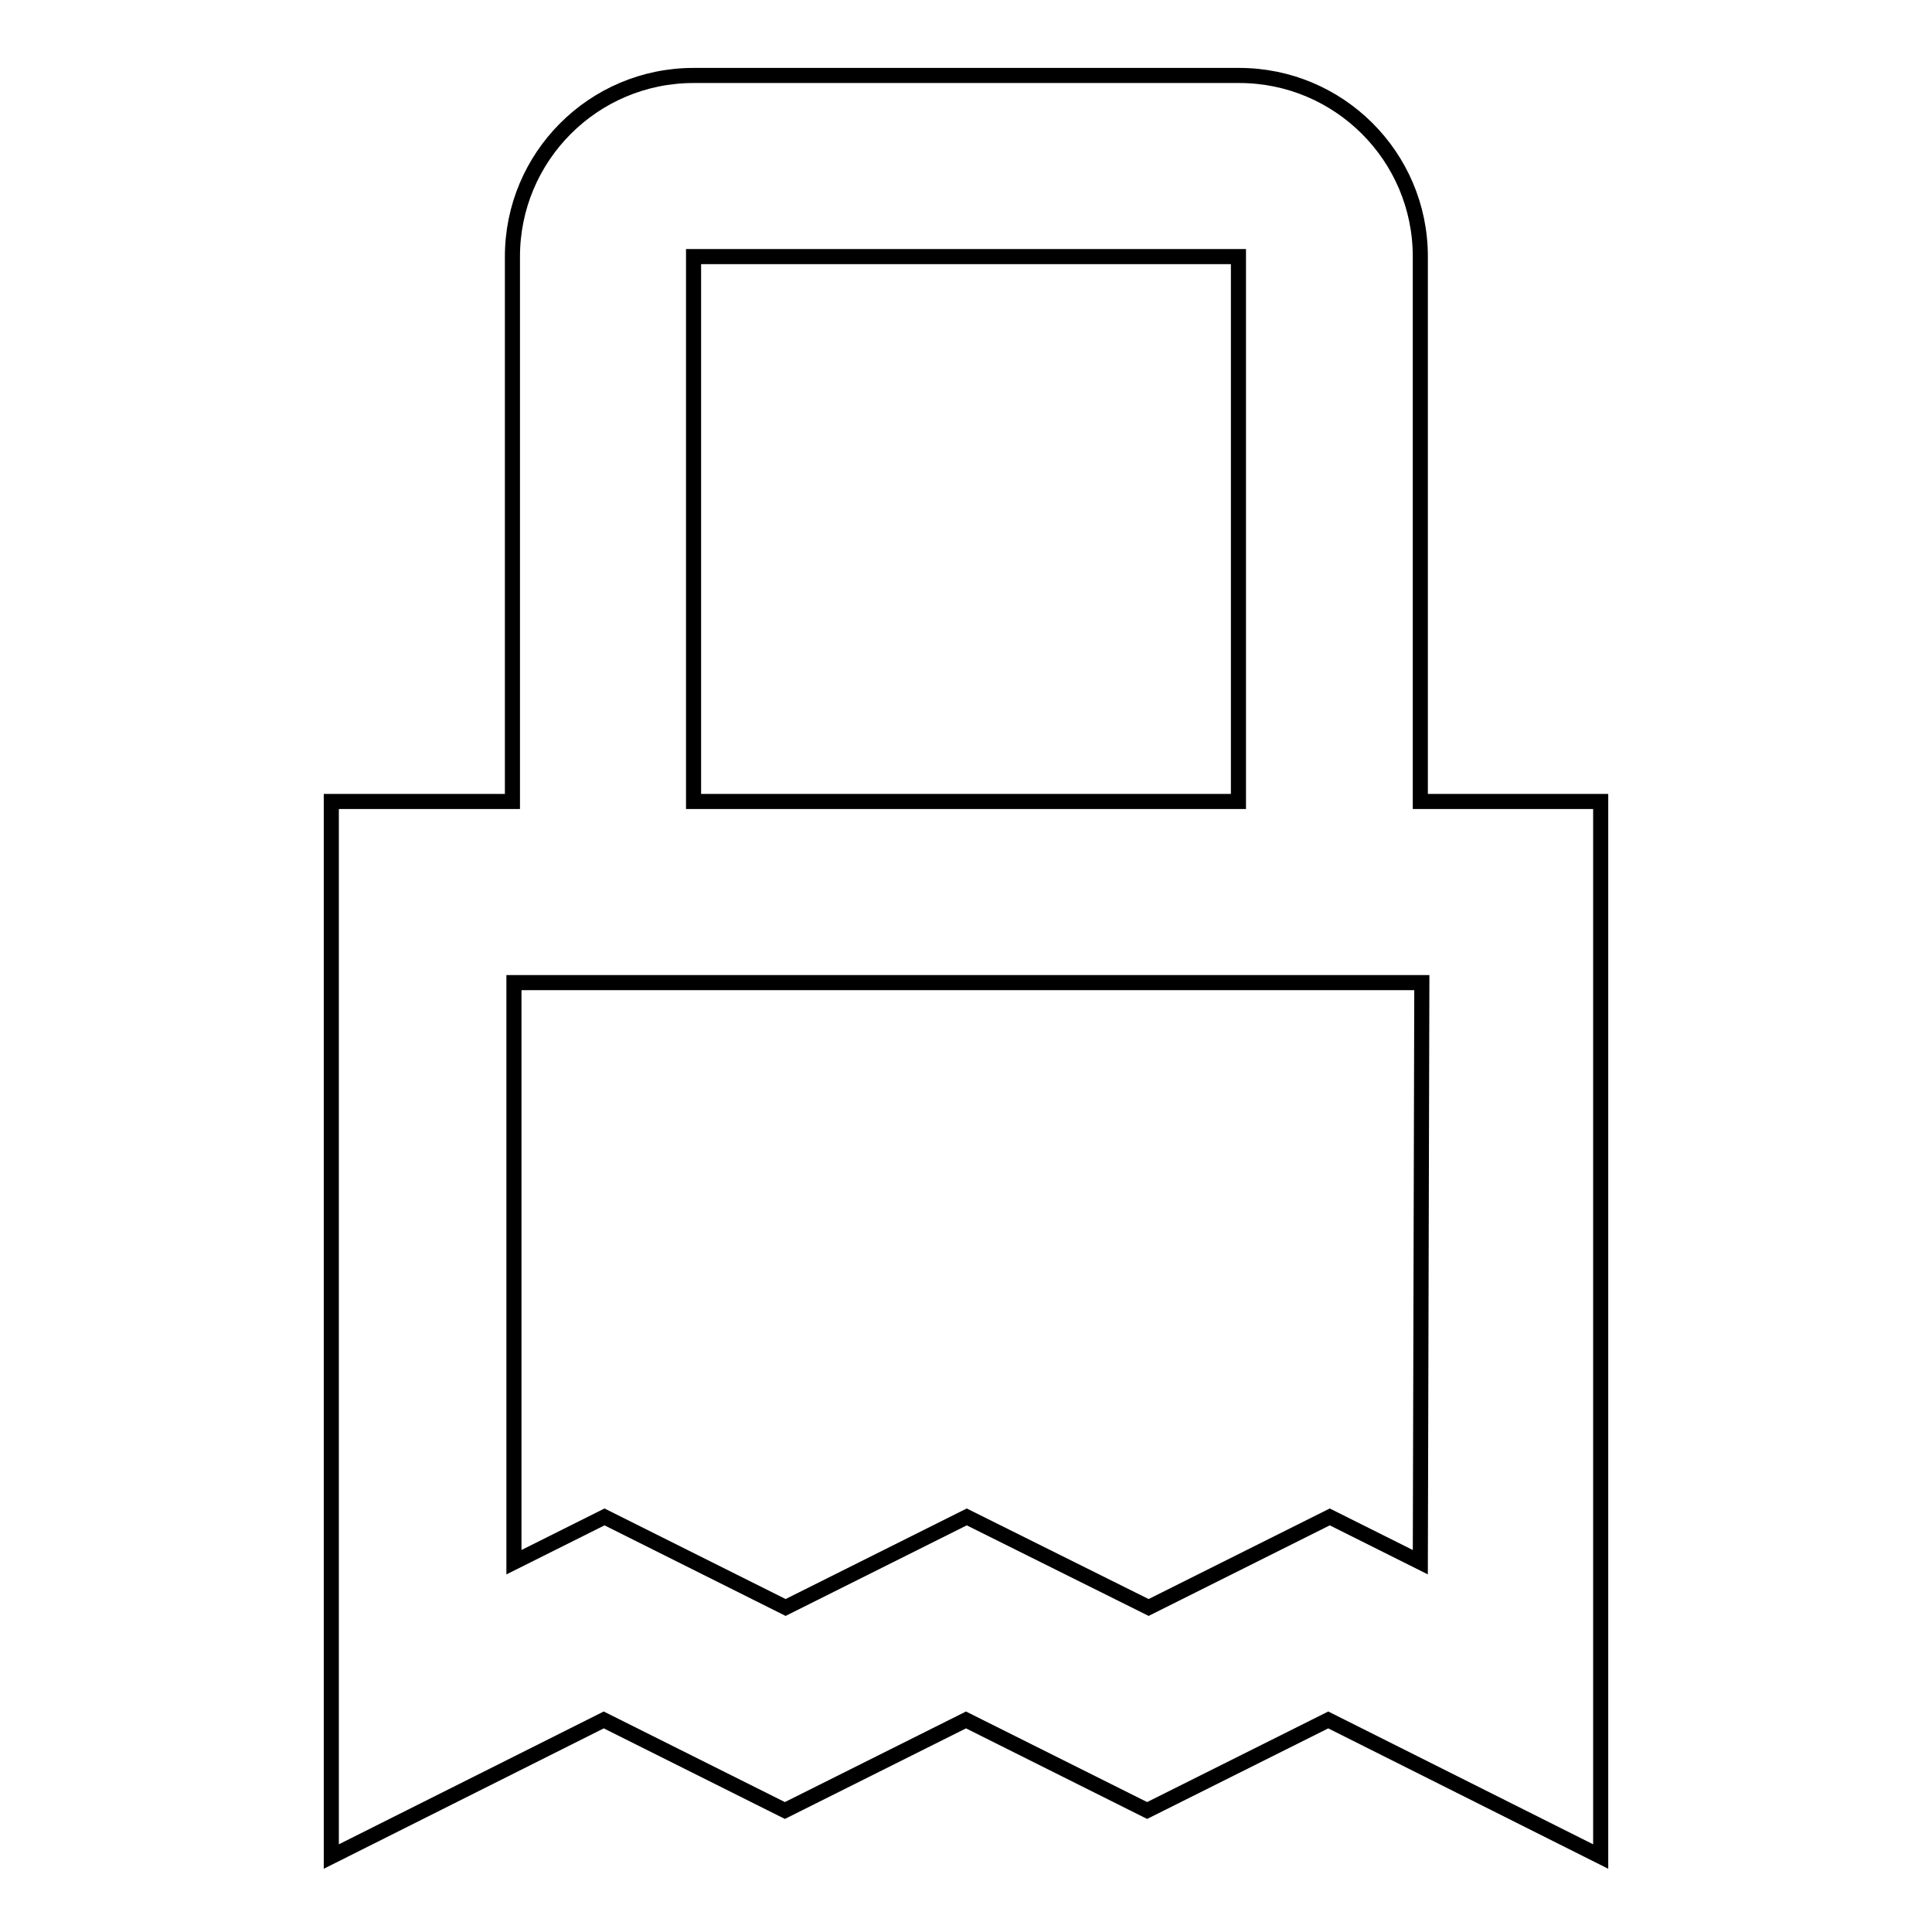 <?xml version="1.0" encoding="utf-8"?>
<!-- Svg Vector Icons : http://www.onlinewebfonts.com/icon -->
<!DOCTYPE svg PUBLIC "-//W3C//DTD SVG 1.1//EN" "http://www.w3.org/Graphics/SVG/1.1/DTD/svg11.dtd">
<svg version="1.1" xmlns="http://www.w3.org/2000/svg" xmlns:xlink="http://www.w3.org/1999/xlink" x="0px" y="0px" viewBox="0 0 256 256" enable-background="new 0 0 256 256" xml:space="preserve">
<g> <path stroke-width="2" fill-opacity="0" stroke="#000000"  d="M188.2,106.2V34c0-13.3-10.8-24-24-24H91.9c-13.3,0-24,10.8-24,24v72.2h-24V246l36.1-18.1l24,12l24-12 l24,12l24-12l36.1,18.1V106.2H188.2z M91.9,34h72.2v72.2H91.9V34z M188.2,207l-12-6l-24,12l-24.1-12l-24,12l-24-12l-12,6v-76.8 h120.3L188.2,207L188.2,207L188.2,207z"/></g>
</svg>